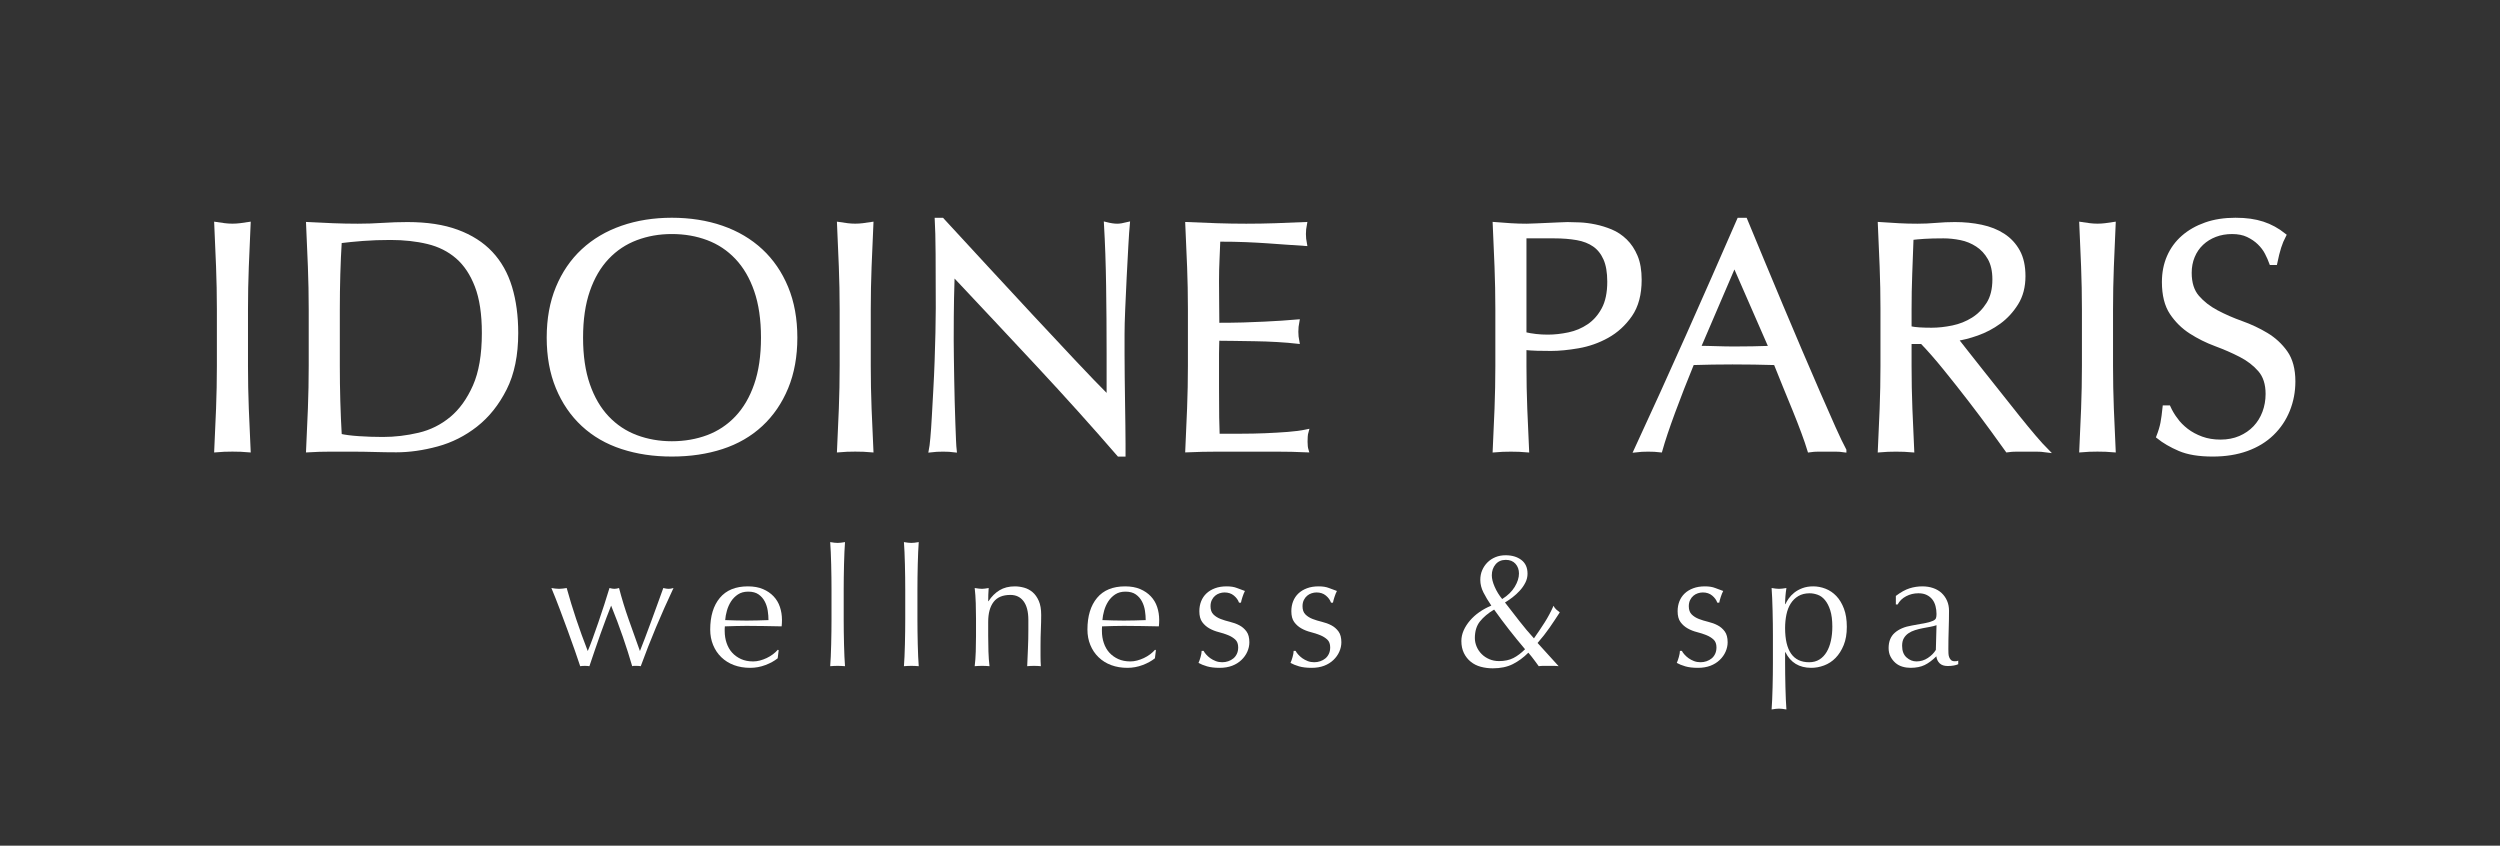 <svg xmlns="http://www.w3.org/2000/svg" id="Calque_1" data-name="Calque 1" viewBox="0 0 607.6 205.53"><rect x="0" y="0" width="607.6" height="205.53" fill="#333333" stroke="none"/><defs><style>      .cls-1, .cls-2 {        fill: #fff;      }      .cls-2 {        stroke: #fff;        stroke-miterlimit: 10;      }    </style></defs><g><path class="cls-1" d="M141.01,161.91c-.32-.99-.75-2.24-1.28-3.76-.53-1.52-1.11-3.14-1.74-4.86-.63-1.72-1.28-3.48-1.96-5.28-.68-1.8-1.35-3.5-2.02-5.1.32.05.63.1.94.14.31.04.62.06.94.06.29,0,.59-.02.88-.06.29-.04.61-.09.96-.14.69,2.51,1.46,5.02,2.3,7.54.84,2.52,1.78,5.11,2.82,7.78.32-.75.71-1.73,1.16-2.96.45-1.23.92-2.55,1.4-3.96.48-1.41.96-2.85,1.44-4.32s.91-2.83,1.28-4.08c.48.13.88.2,1.2.2.21,0,.4-.02.56-.06.16-.04.35-.09.56-.14.67,2.56,1.44,5.09,2.32,7.58s1.8,5.07,2.76,7.74c.35-.85.75-1.9,1.22-3.14.47-1.24.95-2.55,1.46-3.92.51-1.37,1.02-2.78,1.54-4.22.52-1.44,1.01-2.79,1.46-4.04.53.13.96.2,1.28.2.35,0,.75-.07,1.2-.2-1.52,3.23-2.94,6.41-4.26,9.56-1.32,3.15-2.55,6.29-3.7,9.44-.29-.05-.64-.08-1.04-.08h-.56c-.19,0-.35.03-.48.08-.69-2.37-1.45-4.76-2.28-7.16-.83-2.4-1.77-4.92-2.84-7.56-.32.8-.71,1.79-1.16,2.98-.45,1.19-.92,2.46-1.4,3.82-.48,1.36-.96,2.74-1.44,4.14-.48,1.4-.91,2.66-1.28,3.78-.32-.05-.69-.08-1.12-.08s-.8.03-1.12.08Z"></path><path class="cls-1" d="M172.61,153.03c0-3.28.78-5.85,2.34-7.72,1.56-1.87,3.83-2.8,6.82-2.8,1.41,0,2.63.22,3.66.66,1.03.44,1.89,1.03,2.58,1.76.69.73,1.21,1.59,1.54,2.58.33.99.5,2.04.5,3.16,0,.27,0,.53-.02.78-.01.25-.03.51-.06.78-1.44-.03-2.87-.05-4.28-.08-1.41-.03-2.84-.04-4.28-.04-.88,0-1.75.01-2.62.04-.87.03-1.74.05-2.62.08-.03.13-.04.33-.04.6v.52c0,1.04.15,2.01.46,2.92.31.91.75,1.69,1.34,2.34.59.65,1.31,1.17,2.16,1.56.85.39,1.84.58,2.96.58.53,0,1.08-.07,1.64-.22s1.11-.35,1.64-.6c.53-.25,1.03-.55,1.5-.9.47-.35.87-.72,1.22-1.12l.2.12-.24,1.96c-.8.64-1.79,1.19-2.98,1.64s-2.42.68-3.7.68c-1.44,0-2.75-.22-3.94-.66-1.19-.44-2.21-1.08-3.08-1.92-.87-.84-1.53-1.83-2-2.98-.47-1.15-.7-2.39-.7-3.72ZM181.85,143.79c-.99,0-1.82.23-2.5.68-.68.45-1.24,1.02-1.68,1.7s-.77,1.43-1,2.24c-.23.81-.37,1.58-.42,2.3.83.03,1.69.05,2.58.08.89.03,1.77.04,2.62.04s1.77-.01,2.68-.04c.91-.03,1.79-.05,2.64-.08,0-.72-.06-1.48-.18-2.28-.12-.8-.36-1.55-.72-2.24-.36-.69-.86-1.27-1.5-1.72-.64-.45-1.48-.68-2.52-.68Z"></path><path class="cls-1" d="M202.07,140.31c-.01-1.07-.03-2.12-.06-3.16-.03-1.04-.06-2.03-.1-2.98-.04-.95-.09-1.75-.14-2.42.75.13,1.35.2,1.8.2s1.05-.07,1.8-.2c-.05.67-.1,1.47-.14,2.42-.04.95-.07,1.94-.1,2.98-.03,1.04-.05,2.09-.06,3.16-.01,1.07-.02,2.05-.02,2.96v7.24c0,.91,0,1.89.02,2.96.01,1.07.03,2.12.06,3.16.03,1.04.06,2.03.1,2.96.04.93.09,1.71.14,2.32-.61-.05-1.21-.08-1.8-.08s-1.19.03-1.8.08c.05-.61.1-1.39.14-2.32.04-.93.07-1.92.1-2.96.03-1.04.05-2.09.06-3.16.01-1.07.02-2.05.02-2.96v-7.24c0-.91,0-1.89-.02-2.96Z"></path><path class="cls-1" d="M219.99,140.31c-.01-1.07-.03-2.12-.06-3.16-.03-1.04-.06-2.03-.1-2.98-.04-.95-.09-1.75-.14-2.42.75.13,1.35.2,1.8.2s1.05-.07,1.8-.2c-.05.67-.1,1.47-.14,2.42-.04.95-.07,1.94-.1,2.98-.03,1.04-.05,2.09-.06,3.16-.01,1.07-.02,2.05-.02,2.96v7.24c0,.91,0,1.89.02,2.96.01,1.07.03,2.12.06,3.16.03,1.04.06,2.03.1,2.96.04.93.09,1.71.14,2.32-.61-.05-1.21-.08-1.8-.08s-1.19.03-1.8.08c.05-.61.1-1.39.14-2.32.04-.93.07-1.92.1-2.96.03-1.04.05-2.09.06-3.16.01-1.07.02-2.05.02-2.96v-7.24c0-.91,0-1.89-.02-2.96Z"></path><path class="cls-1" d="M248.77,146.13c-.77-1.03-1.84-1.54-3.2-1.54-1.87,0-3.23.57-4.1,1.72-.87,1.15-1.3,2.76-1.3,4.84v3.4c0,1.2.02,2.46.06,3.78s.13,2.51.26,3.58c-.61-.05-1.21-.08-1.8-.08s-1.19.03-1.8.08c.13-1.07.22-2.26.26-3.58s.06-2.58.06-3.78v-4.16c0-1.2-.02-2.46-.06-3.78-.04-1.32-.13-2.55-.26-3.7.75.13,1.35.2,1.8.2.21,0,.45-.02.7-.06.25-.04.55-.09.9-.14-.08,1.07-.12,2.13-.12,3.2h.08c.75-1.15,1.64-2.03,2.68-2.66,1.04-.63,2.28-.94,3.72-.94.75,0,1.5.11,2.26.32.76.21,1.45.58,2.06,1.1.61.52,1.11,1.23,1.5,2.12.39.89.58,2.03.58,3.42,0,1.15-.03,2.33-.08,3.54-.05,1.21-.08,2.5-.08,3.86v2.6c0,.43,0,.85.02,1.26.01.41.03.81.06,1.18-.53-.05-1.09-.08-1.68-.08s-1.11.03-1.64.08c.05-1.39.11-2.81.18-4.28.07-1.47.1-2.97.1-4.52v-2.44c0-2-.39-3.51-1.16-4.54Z"></path><path class="cls-1" d="M264.29,153.03c0-3.28.78-5.85,2.34-7.72,1.56-1.87,3.83-2.8,6.82-2.8,1.41,0,2.63.22,3.66.66,1.03.44,1.89,1.03,2.58,1.76.69.73,1.21,1.59,1.54,2.58.33.99.5,2.04.5,3.16,0,.27,0,.53-.02.78-.01.25-.03.51-.06.78-1.44-.03-2.87-.05-4.28-.08-1.41-.03-2.84-.04-4.28-.04-.88,0-1.75.01-2.62.04-.87.03-1.74.05-2.62.08-.03.13-.04.33-.04.6v.52c0,1.04.15,2.01.46,2.92s.75,1.69,1.34,2.34,1.31,1.17,2.16,1.56c.85.39,1.84.58,2.96.58.53,0,1.08-.07,1.64-.22.56-.15,1.11-.35,1.64-.6.53-.25,1.03-.55,1.5-.9.47-.35.87-.72,1.22-1.12l.2.12-.24,1.96c-.8.64-1.79,1.19-2.98,1.64-1.19.45-2.42.68-3.7.68-1.44,0-2.75-.22-3.94-.66-1.19-.44-2.21-1.08-3.08-1.92-.87-.84-1.53-1.83-2-2.98s-.7-2.39-.7-3.72ZM273.53,143.79c-.99,0-1.82.23-2.5.68-.68.45-1.24,1.02-1.68,1.7s-.77,1.43-1,2.24-.37,1.58-.42,2.3c.83.03,1.69.05,2.58.08.89.03,1.77.04,2.62.04s1.77-.01,2.68-.04c.91-.03,1.79-.05,2.64-.08,0-.72-.06-1.48-.18-2.28-.12-.8-.36-1.55-.72-2.24-.36-.69-.86-1.27-1.5-1.72-.64-.45-1.48-.68-2.52-.68Z"></path><path class="cls-1" d="M293.15,159.07c.28.32.61.62,1,.9.39.28.83.51,1.32.7.49.19,1.02.28,1.58.28.51,0,.99-.08,1.46-.24.47-.16.88-.39,1.24-.68.36-.29.65-.67.86-1.12.21-.45.32-.97.32-1.56,0-.83-.23-1.46-.7-1.9-.47-.44-1.05-.8-1.74-1.08s-1.45-.53-2.28-.74c-.83-.21-1.59-.51-2.28-.9-.69-.39-1.27-.9-1.74-1.54-.47-.64-.7-1.52-.7-2.64,0-.88.15-1.69.44-2.42.29-.73.72-1.37,1.28-1.9.56-.53,1.25-.95,2.08-1.26.83-.31,1.77-.46,2.84-.46.99,0,1.82.13,2.5.4.68.27,1.33.51,1.94.72-.21.4-.41.89-.6,1.48-.19.59-.31,1.04-.36,1.36h-.48c-.21-.64-.63-1.21-1.24-1.72-.61-.51-1.37-.76-2.28-.76-.4,0-.8.07-1.2.2-.4.13-.76.33-1.08.6-.32.27-.59.61-.8,1.04-.21.43-.32.93-.32,1.52,0,.85.23,1.51.7,1.98.47.47,1.05.83,1.74,1.1.69.27,1.45.5,2.28.7.83.2,1.59.48,2.28.84.69.36,1.27.86,1.74,1.5.47.64.7,1.52.7,2.64,0,.77-.17,1.53-.5,2.28-.33.75-.81,1.42-1.44,2.02-.63.6-1.38,1.07-2.26,1.4-.88.33-1.88.5-3,.5-1.23,0-2.25-.12-3.08-.36s-1.52-.52-2.08-.84c.16-.35.33-.82.5-1.42.17-.6.26-1.1.26-1.5h.48c.13.27.34.56.62.88Z"></path><path class="cls-1" d="M315.51,159.07c.28.32.61.62,1,.9.39.28.83.51,1.32.7.49.19,1.02.28,1.58.28.51,0,.99-.08,1.46-.24.47-.16.88-.39,1.24-.68.36-.29.65-.67.86-1.12.21-.45.32-.97.32-1.56,0-.83-.23-1.46-.7-1.9-.47-.44-1.05-.8-1.74-1.08s-1.45-.53-2.28-.74c-.83-.21-1.59-.51-2.28-.9-.69-.39-1.27-.9-1.74-1.54-.47-.64-.7-1.52-.7-2.64,0-.88.15-1.69.44-2.42.29-.73.72-1.37,1.28-1.9.56-.53,1.25-.95,2.08-1.26.83-.31,1.77-.46,2.84-.46.99,0,1.82.13,2.5.4.68.27,1.33.51,1.94.72-.21.4-.41.89-.6,1.48-.19.59-.31,1.04-.36,1.36h-.48c-.21-.64-.63-1.21-1.24-1.72-.61-.51-1.37-.76-2.28-.76-.4,0-.8.07-1.2.2-.4.13-.76.33-1.08.6-.32.27-.59.61-.8,1.04-.21.43-.32.93-.32,1.52,0,.85.23,1.51.7,1.98.47.47,1.05.83,1.74,1.1.69.27,1.45.5,2.28.7.83.2,1.59.48,2.28.84.69.36,1.27.86,1.74,1.5.47.64.7,1.52.7,2.64,0,.77-.17,1.53-.5,2.28-.33.75-.81,1.42-1.44,2.02-.63.6-1.38,1.07-2.26,1.4-.88.33-1.88.5-3,.5-1.23,0-2.25-.12-3.08-.36s-1.52-.52-2.08-.84c.16-.35.33-.82.5-1.42.17-.6.26-1.1.26-1.5h.48c.13.27.34.56.62.88Z"></path><path class="cls-1" d="M359.77,140.95c0-.85.15-1.64.46-2.36.31-.72.73-1.35,1.28-1.9s1.19-.97,1.94-1.28c.75-.31,1.57-.46,2.48-.46,1.55,0,2.82.38,3.82,1.14s1.5,1.87,1.5,3.34c0,.75-.17,1.47-.52,2.16-.35.69-.79,1.34-1.34,1.94-.55.6-1.14,1.15-1.78,1.64-.64.49-1.25.91-1.84,1.26,1.2,1.55,2.37,3.06,3.52,4.54,1.15,1.48,2.32,2.87,3.52,4.18.96-1.36,1.83-2.66,2.62-3.9.79-1.24,1.5-2.58,2.14-4.02.16.35.38.65.66.9.28.25.57.49.86.7-.83,1.28-1.65,2.52-2.48,3.72-.83,1.2-1.8,2.44-2.92,3.72l5.12,5.64c-.43-.05-.85-.08-1.28-.08h-2.42c-.39,0-.77.03-1.14.08-.21-.29-.54-.74-.98-1.34-.44-.6-.95-1.25-1.54-1.94-1.17,1.17-2.43,2.1-3.78,2.78s-2.97,1.02-4.86,1.02c-1.04,0-2.02-.13-2.94-.38s-1.73-.66-2.42-1.22c-.69-.56-1.25-1.26-1.66-2.1-.41-.84-.62-1.82-.62-2.94,0-.88.19-1.74.56-2.58.37-.84.89-1.64,1.54-2.4.65-.76,1.42-1.45,2.3-2.06.88-.61,1.84-1.13,2.88-1.56-.77-1.12-1.41-2.19-1.92-3.2-.51-1.01-.76-2.03-.76-3.04ZM358.45,155.07c0,.72.15,1.42.44,2.1.29.68.7,1.28,1.22,1.8.52.52,1.14.93,1.86,1.24.72.31,1.51.46,2.36.46,1.36,0,2.52-.25,3.48-.74.96-.49,1.91-1.21,2.84-2.14-1.36-1.6-2.65-3.19-3.88-4.76-1.23-1.57-2.44-3.2-3.64-4.88-1.47.88-2.61,1.84-3.44,2.88-.83,1.04-1.24,2.39-1.24,4.04ZM369.17,139.39c0-.96-.29-1.75-.86-2.38-.57-.63-1.35-.94-2.34-.94-1.04,0-1.87.36-2.48,1.08-.61.72-.92,1.61-.92,2.68,0,.8.23,1.73.7,2.8.47,1.07,1.07,2.05,1.82,2.96,1.36-.85,2.38-1.85,3.06-2.98.68-1.13,1.02-2.21,1.02-3.22Z"></path><path class="cls-1" d="M409.39,159.07c.28.32.61.62,1,.9.39.28.83.51,1.32.7.49.19,1.02.28,1.58.28.51,0,.99-.08,1.46-.24.47-.16.88-.39,1.24-.68.36-.29.65-.67.86-1.12.21-.45.32-.97.32-1.56,0-.83-.23-1.46-.7-1.9-.47-.44-1.05-.8-1.74-1.08s-1.45-.53-2.28-.74c-.83-.21-1.59-.51-2.28-.9-.69-.39-1.27-.9-1.74-1.54-.47-.64-.7-1.52-.7-2.64,0-.88.15-1.69.44-2.42.29-.73.72-1.37,1.28-1.9.56-.53,1.25-.95,2.08-1.26.83-.31,1.77-.46,2.84-.46.99,0,1.82.13,2.5.4.68.27,1.33.51,1.94.72-.21.4-.41.89-.6,1.48-.19.59-.31,1.04-.36,1.36h-.48c-.21-.64-.63-1.21-1.24-1.72-.61-.51-1.37-.76-2.28-.76-.4,0-.8.07-1.2.2-.4.13-.76.33-1.08.6-.32.27-.59.61-.8,1.04-.21.43-.32.93-.32,1.52,0,.85.23,1.51.7,1.98.47.47,1.05.83,1.74,1.1.69.27,1.45.5,2.28.7.83.2,1.59.48,2.28.84.69.36,1.27.86,1.74,1.5.47.64.7,1.52.7,2.64,0,.77-.17,1.53-.5,2.28-.33.75-.81,1.42-1.44,2.02-.63.6-1.38,1.07-2.26,1.4-.88.33-1.88.5-3,.5-1.23,0-2.25-.12-3.08-.36s-1.52-.52-2.08-.84c.16-.35.33-.82.5-1.42.17-.6.26-1.1.26-1.5h.48c.13.27.34.56.62.88Z"></path><path class="cls-1" d="M430.89,154.55c0-.91,0-1.89-.02-2.96-.01-1.07-.03-2.13-.06-3.18-.03-1.05-.06-2.06-.1-3.02s-.09-1.79-.14-2.48c.75.13,1.35.2,1.8.2s1.05-.07,1.8-.2c-.11.69-.19,1.36-.24,2s-.08,1.28-.08,1.92h.08c.19-.43.45-.89.8-1.38.35-.49.79-.96,1.34-1.4.55-.44,1.21-.81,1.98-1.1.77-.29,1.65-.44,2.64-.44s2.01.19,3,.58c.99.39,1.86.98,2.62,1.78.76.8,1.37,1.82,1.84,3.06.47,1.24.7,2.71.7,4.42s-.25,3.19-.76,4.44c-.51,1.25-1.17,2.29-1.98,3.12-.81.83-1.74,1.43-2.78,1.82-1.04.39-2.08.58-3.12.58-2.93,0-5.03-1.27-6.28-3.8h-.08v2.52c0,.85,0,1.81.02,2.86.01,1.05.03,2.1.06,3.14s.06,2.03.1,2.98.09,1.75.14,2.42c-.75-.13-1.35-.2-1.8-.2s-1.05.07-1.8.2c.05-.67.1-1.47.14-2.42s.07-1.94.1-2.98.05-2.09.06-3.14c.01-1.05.02-2.01.02-2.86v-6.48ZM445.33,152.31c0-1.6-.17-2.92-.5-3.96-.33-1.04-.76-1.87-1.28-2.5-.52-.63-1.11-1.06-1.78-1.3-.67-.24-1.32-.36-1.96-.36-1.07,0-1.98.23-2.74.68-.76.45-1.38,1.06-1.86,1.82-.48.76-.83,1.65-1.04,2.68-.21,1.03-.32,2.11-.32,3.26,0,5.55,1.95,8.32,5.84,8.32.96,0,1.79-.22,2.5-.66.71-.44,1.29-1.05,1.76-1.84.47-.79.81-1.71,1.04-2.76.23-1.05.34-2.18.34-3.38Z"></path><path class="cls-1" d="M460.77,144.83c1.2-.91,2.31-1.52,3.32-1.84s2.05-.48,3.12-.48c.96,0,1.84.14,2.64.42.8.28,1.48.68,2.04,1.2.56.52,1,1.15,1.32,1.88.32.73.48,1.54.48,2.42,0,1.52-.03,3.03-.08,4.54-.05,1.51-.08,3.1-.08,4.78,0,.32,0,.66.02,1.02.01.36.07.68.18.96.11.28.26.51.46.7.2.19.5.28.9.28.13,0,.27,0,.42-.02s.29-.06.42-.14v.88c-.29.13-.66.24-1.1.32s-.93.12-1.46.12c-.85,0-1.51-.22-1.96-.66-.45-.44-.72-1.01-.8-1.7-.96.96-1.91,1.67-2.84,2.12-.93.45-2.08.68-3.44.68-.67,0-1.32-.09-1.96-.28-.64-.19-1.21-.49-1.7-.92s-.89-.94-1.2-1.54c-.31-.6-.46-1.29-.46-2.06,0-1.6.5-2.84,1.5-3.72s2.38-1.47,4.14-1.76c1.44-.24,2.57-.45,3.38-.62.81-.17,1.41-.35,1.8-.54s.62-.41.7-.66c.08-.25.12-.58.12-.98,0-.67-.08-1.31-.24-1.92s-.41-1.15-.76-1.6c-.35-.45-.8-.82-1.36-1.1-.56-.28-1.24-.42-2.04-.42-1.07,0-2.06.24-2.98.72-.92.48-1.61,1.15-2.06,2h-.44v-2.08ZM470.65,151.95c-.45.16-.98.29-1.58.4-.6.11-1.21.22-1.82.34s-1.22.27-1.82.46c-.6.19-1.13.44-1.6.76-.47.32-.84.72-1.12,1.2-.28.48-.42,1.09-.42,1.84,0,1.25.36,2.2,1.08,2.84s1.52.96,2.4.96c1.01,0,1.94-.28,2.78-.84.84-.56,1.49-1.21,1.94-1.96l.16-6Z"></path></g><g><path class="cls-2" d="M53.01,64.82c-.13-3.39-.28-6.84-.44-10.36.69.11,1.36.2,2,.28.64.08,1.28.12,1.92.12s1.28-.04,1.92-.12c.64-.08,1.31-.17,2-.28-.16,3.52-.31,6.97-.44,10.36-.13,3.39-.2,6.84-.2,10.36v13.76c0,3.52.07,6.99.2,10.4.13,3.41.28,6.77.44,10.08-1.23-.11-2.53-.16-3.92-.16s-2.69.05-3.92.16c.16-3.31.31-6.67.44-10.08.13-3.41.2-6.88.2-10.4v-13.76c0-3.52-.07-6.97-.2-10.36Z"></path><path class="cls-2" d="M75.53,75.19c0-3.52-.07-6.97-.2-10.36-.13-3.39-.28-6.84-.44-10.36,2.03.11,4.04.2,6.04.28,2,.08,4.01.12,6.04.12s4.04-.07,6.04-.2c2-.13,4.01-.2,6.04-.2,4.69,0,8.71.61,12.04,1.84,3.33,1.23,6.07,2.97,8.2,5.24,2.13,2.27,3.69,5.04,4.68,8.32.99,3.28,1.48,6.97,1.48,11.08,0,5.33-.92,9.83-2.76,13.48-1.84,3.65-4.19,6.6-7.04,8.84-2.85,2.24-6,3.83-9.44,4.76-3.44.93-6.73,1.4-9.88,1.4-1.81,0-3.6-.03-5.36-.08-1.76-.05-3.55-.08-5.36-.08h-5.36c-1.76,0-3.55.05-5.36.16.16-3.31.31-6.67.44-10.08.13-3.41.2-6.88.2-10.4v-13.76ZM82.09,88.94c0,5.76.16,11.41.48,16.96,1.12.27,2.64.47,4.56.6,1.92.13,3.89.2,5.92.2,2.93,0,5.87-.35,8.8-1.04,2.93-.69,5.56-2,7.88-3.92,2.32-1.92,4.21-4.55,5.68-7.88,1.47-3.33,2.2-7.64,2.2-12.92,0-4.64-.57-8.45-1.72-11.44-1.15-2.99-2.72-5.35-4.72-7.08-2-1.73-4.39-2.93-7.16-3.6-2.77-.67-5.81-1-9.12-1-2.4,0-4.64.08-6.72.24s-3.95.35-5.6.56c-.16,2.56-.28,5.24-.36,8.04-.08,2.8-.12,5.64-.12,8.52v13.76Z"></path><path class="cls-2" d="M133.37,82.06c0-4.53.73-8.57,2.2-12.12,1.47-3.55,3.52-6.55,6.16-9,2.64-2.45,5.8-4.32,9.48-5.6,3.68-1.28,7.71-1.92,12.08-1.92s8.48.64,12.16,1.92,6.84,3.15,9.48,5.6c2.64,2.45,4.69,5.45,6.16,9,1.47,3.55,2.2,7.59,2.2,12.12s-.73,8.57-2.2,12.12c-1.47,3.55-3.52,6.55-6.16,9-2.64,2.45-5.8,4.28-9.48,5.48-3.68,1.2-7.73,1.8-12.16,1.8s-8.4-.6-12.08-1.8c-3.68-1.2-6.84-3.03-9.48-5.48-2.64-2.45-4.69-5.45-6.16-9-1.47-3.55-2.2-7.59-2.2-12.12ZM185.45,82.06c0-4.43-.56-8.25-1.68-11.48-1.12-3.23-2.68-5.89-4.68-8-2-2.11-4.35-3.67-7.04-4.68-2.69-1.01-5.61-1.52-8.76-1.52s-5.99.51-8.68,1.52c-2.69,1.01-5.04,2.57-7.04,4.68-2,2.11-3.56,4.77-4.68,8-1.12,3.23-1.68,7.05-1.68,11.48s.56,8.25,1.68,11.48c1.12,3.23,2.68,5.89,4.68,8,2,2.11,4.35,3.67,7.04,4.68,2.69,1.01,5.59,1.52,8.68,1.52s6.07-.51,8.76-1.52c2.69-1.01,5.04-2.57,7.04-4.68,2-2.11,3.56-4.77,4.68-8,1.12-3.23,1.68-7.05,1.68-11.48Z"></path><path class="cls-2" d="M204.37,64.82c-.13-3.39-.28-6.84-.44-10.36.69.11,1.36.2,2,.28.64.08,1.28.12,1.92.12s1.28-.04,1.92-.12c.64-.08,1.31-.17,2-.28-.16,3.52-.31,6.97-.44,10.36-.13,3.39-.2,6.84-.2,10.36v13.76c0,3.52.07,6.99.2,10.4.13,3.41.28,6.77.44,10.08-1.23-.11-2.53-.16-3.92-.16s-2.69.05-3.92.16c.16-3.31.31-6.67.44-10.08.13-3.41.2-6.88.2-10.4v-13.76c0-3.52-.07-6.97-.2-10.36Z"></path><path class="cls-2" d="M252.33,88.67c-6.93-7.44-13.87-14.84-20.8-22.2-.05,1.49-.11,3.49-.16,6-.05,2.51-.08,5.92-.08,10.24,0,1.12.01,2.51.04,4.16.03,1.65.05,3.39.08,5.2.03,1.81.07,3.65.12,5.52.05,1.87.11,3.6.16,5.2.05,1.6.11,3,.16,4.2.05,1.2.11,2.01.16,2.44-.85-.11-1.79-.16-2.8-.16-1.07,0-2.05.05-2.96.16.11-.53.23-1.52.36-2.96.13-1.44.25-3.16.36-5.16.11-2,.23-4.17.36-6.52.13-2.35.24-4.69.32-7.04s.15-4.64.2-6.88c.05-2.24.08-4.24.08-6,0-5.12-.01-9.52-.04-13.2-.03-3.68-.09-6.43-.2-8.24h1.28c3.25,3.52,6.73,7.29,10.44,11.32,3.71,4.03,7.39,8,11.04,11.92,3.65,3.92,7.12,7.63,10.4,11.12,3.28,3.49,6.15,6.47,8.6,8.92v-10.88c0-5.6-.04-11.05-.12-16.36-.08-5.31-.25-10.31-.52-15,1.07.27,1.97.4,2.72.4.64,0,1.49-.13,2.56-.4-.11,1.17-.23,2.93-.36,5.28-.13,2.35-.27,4.85-.4,7.52-.13,2.67-.25,5.28-.36,7.84-.11,2.56-.16,4.61-.16,6.16v4.8c0,1.81.01,3.71.04,5.68.03,1.97.05,3.96.08,5.96s.05,3.87.08,5.6c.03,1.73.04,3.24.04,4.52v2.64h-1.12c-6.13-7.09-12.67-14.36-19.6-21.8Z"></path><path class="cls-2" d="M289.01,64.71c-.13-3.41-.28-6.83-.44-10.24,2.4.11,4.79.2,7.16.28,2.37.08,4.76.12,7.16.12s4.77-.04,7.12-.12c2.35-.08,4.72-.17,7.12-.28-.16.8-.24,1.6-.24,2.4s.08,1.6.24,2.4c-1.71-.11-3.27-.21-4.68-.32-1.41-.11-2.91-.21-4.48-.32-1.57-.11-3.29-.2-5.16-.28-1.87-.08-4.11-.12-6.72-.12-.05,1.71-.12,3.33-.2,4.88-.08,1.55-.12,3.31-.12,5.28,0,2.08.01,4.11.04,6.08.03,1.97.04,3.47.04,4.48,2.35,0,4.45-.03,6.32-.08,1.87-.05,3.57-.12,5.12-.2,1.55-.08,2.97-.16,4.28-.24,1.31-.08,2.55-.17,3.72-.28-.16.8-.24,1.63-.24,2.48,0,.8.08,1.6.24,2.4-1.39-.16-3-.29-4.84-.4-1.84-.11-3.68-.17-5.52-.2-1.84-.03-3.57-.05-5.2-.08-1.63-.03-2.92-.04-3.88-.04,0,.48-.01,1-.04,1.56-.03.56-.04,1.27-.04,2.12v7.92c0,3.04.01,5.55.04,7.52.03,1.97.07,3.47.12,4.48h5.6c2.03,0,4.01-.04,5.96-.12,1.95-.08,3.79-.19,5.52-.32,1.73-.13,3.24-.33,4.52-.6-.11.37-.17.79-.2,1.24-.03.45-.04.87-.04,1.24,0,.85.08,1.55.24,2.08-2.4-.11-4.79-.16-7.16-.16h-14.52c-2.4,0-4.83.05-7.28.16.16-3.41.31-6.81.44-10.2.13-3.39.2-6.84.2-10.36v-13.76c0-3.52-.07-6.99-.2-10.4Z"></path><path class="cls-2" d="M363.93,75.19c0-3.52-.07-6.97-.2-10.36-.13-3.39-.28-6.84-.44-10.36,1.28.11,2.57.2,3.88.28,1.31.08,2.6.12,3.88.12.64,0,1.41-.03,2.32-.08.91-.05,1.83-.09,2.76-.12.93-.03,1.83-.07,2.68-.12.85-.05,1.57-.08,2.16-.08.8,0,1.79.03,2.96.08,1.17.05,2.41.21,3.72.48,1.31.27,2.6.67,3.88,1.2,1.28.53,2.44,1.31,3.48,2.32,1.04,1.01,1.88,2.28,2.52,3.8.64,1.52.96,3.4.96,5.64,0,3.52-.76,6.37-2.28,8.56-1.52,2.19-3.39,3.89-5.6,5.12-2.21,1.23-4.56,2.05-7.04,2.48-2.48.43-4.68.64-6.6.64-1.23,0-2.35-.01-3.36-.04-1.01-.03-2.05-.09-3.12-.2v4.4c0,3.52.07,6.99.2,10.4.13,3.41.28,6.77.44,10.08-1.23-.11-2.53-.16-3.92-.16s-2.69.05-3.92.16c.16-3.31.31-6.67.44-10.08.13-3.41.2-6.88.2-10.4v-13.76ZM370.49,81.19c1.81.43,3.71.64,5.68.64,1.65,0,3.36-.19,5.12-.56,1.76-.37,3.37-1.05,4.84-2.04,1.47-.99,2.67-2.35,3.6-4.08.93-1.73,1.4-3.96,1.4-6.68,0-2.29-.32-4.16-.96-5.6-.64-1.44-1.53-2.56-2.68-3.36-1.15-.8-2.55-1.35-4.2-1.64-1.65-.29-3.52-.44-5.6-.44h-7.2v23.76Z"></path><path class="cls-2" d="M448.25,109.43c-.75-.11-1.45-.16-2.12-.16h-4.24c-.67,0-1.37.05-2.12.16-.37-1.23-.88-2.71-1.52-4.44-.64-1.73-1.35-3.55-2.12-5.44-.77-1.89-1.56-3.81-2.36-5.76-.8-1.95-1.55-3.8-2.24-5.56-1.71-.05-3.44-.09-5.2-.12-1.76-.03-3.52-.04-5.28-.04-1.65,0-3.28.01-4.88.04-1.6.03-3.23.07-4.88.12-1.71,4.16-3.25,8.12-4.64,11.88-1.39,3.76-2.43,6.87-3.12,9.32-.91-.11-1.89-.16-2.96-.16s-2.05.05-2.96.16c4.32-9.33,8.53-18.61,12.64-27.84,4.11-9.23,8.24-18.61,12.4-28.16h1.52c1.28,3.09,2.67,6.44,4.16,10.04,1.49,3.6,3.01,7.24,4.56,10.92s3.09,7.33,4.64,10.96c1.55,3.63,3,7,4.36,10.12,1.36,3.12,2.59,5.91,3.68,8.36,1.09,2.45,1.99,4.32,2.68,5.6ZM412.81,84.55c1.39,0,2.83.03,4.32.08,1.49.05,2.93.08,4.32.08,1.49,0,2.99-.01,4.48-.04,1.49-.03,2.99-.07,4.48-.12l-8.88-20.32-8.72,20.32Z"></path><path class="cls-2" d="M457.53,75.19c0-3.52-.07-6.97-.2-10.36-.13-3.39-.28-6.84-.44-10.36,1.55.11,3.07.2,4.56.28,1.49.08,3.01.12,4.56.12s3.07-.07,4.56-.2c1.49-.13,3.01-.2,4.56-.2,2.24,0,4.37.21,6.4.64,2.03.43,3.8,1.13,5.32,2.12,1.52.99,2.72,2.28,3.6,3.88.88,1.6,1.32,3.6,1.32,6,0,2.56-.57,4.76-1.72,6.6-1.15,1.84-2.55,3.36-4.2,4.56-1.65,1.2-3.43,2.13-5.32,2.8-1.89.67-3.61,1.11-5.16,1.32.64.8,1.52,1.92,2.64,3.36,1.12,1.44,2.37,3.03,3.76,4.76,1.39,1.73,2.83,3.55,4.32,5.44,1.49,1.89,2.93,3.71,4.32,5.44,1.39,1.73,2.69,3.32,3.92,4.76,1.23,1.44,2.21,2.53,2.96,3.28-.8-.11-1.6-.16-2.4-.16h-4.72c-.8,0-1.57.05-2.32.16-.8-1.12-2.01-2.8-3.64-5.04s-3.43-4.64-5.4-7.2c-1.97-2.56-3.99-5.11-6.04-7.64-2.05-2.53-3.93-4.68-5.64-6.44h-3.04v5.84c0,3.52.07,6.99.2,10.4.13,3.41.28,6.77.44,10.08-1.23-.11-2.53-.16-3.92-.16s-2.69.05-3.92.16c.16-3.31.31-6.67.44-10.08.13-3.41.2-6.88.2-10.4v-13.76ZM464.09,79.75c.75.16,1.56.27,2.44.32.88.05,1.85.08,2.92.08,1.65,0,3.37-.19,5.16-.56,1.79-.37,3.43-1.03,4.92-1.96,1.49-.93,2.73-2.19,3.72-3.76.99-1.57,1.48-3.56,1.48-5.96,0-2.08-.39-3.8-1.16-5.16-.77-1.36-1.77-2.44-3-3.24-1.23-.8-2.56-1.35-4-1.64-1.44-.29-2.85-.44-4.24-.44-1.87,0-3.41.04-4.64.12-1.23.08-2.27.17-3.12.28-.11,2.93-.21,5.84-.32,8.72-.11,2.88-.16,5.76-.16,8.64v4.56Z"></path><path class="cls-2" d="M506.29,64.82c-.13-3.39-.28-6.84-.44-10.36.69.11,1.36.2,2,.28.64.08,1.28.12,1.92.12s1.28-.04,1.92-.12c.64-.08,1.31-.17,2-.28-.16,3.52-.31,6.97-.44,10.36-.13,3.39-.2,6.84-.2,10.36v13.76c0,3.52.07,6.99.2,10.4.13,3.41.28,6.77.44,10.08-1.23-.11-2.53-.16-3.92-.16s-2.69.05-3.92.16c.16-3.31.31-6.67.44-10.08.13-3.41.2-6.88.2-10.4v-13.76c0-3.52-.07-6.97-.2-10.36Z"></path><path class="cls-2" d="M528.77,101.94c.72.99,1.6,1.88,2.64,2.68,1.04.8,2.25,1.45,3.64,1.96,1.39.51,2.93.76,4.64.76s3.35-.31,4.76-.92c1.41-.61,2.61-1.44,3.6-2.48.99-1.04,1.75-2.27,2.28-3.68.53-1.41.8-2.92.8-4.52,0-2.45-.63-4.4-1.88-5.84-1.25-1.44-2.81-2.64-4.68-3.6-1.87-.96-3.88-1.84-6.04-2.64-2.16-.8-4.17-1.8-6.04-3-1.87-1.2-3.43-2.73-4.68-4.6-1.25-1.87-1.88-4.37-1.88-7.52,0-2.24.4-4.28,1.2-6.12s1.96-3.43,3.48-4.76c1.52-1.33,3.35-2.37,5.48-3.12,2.13-.75,4.53-1.12,7.2-1.12s4.77.31,6.64.92c1.87.61,3.6,1.56,5.2,2.84-.48.91-.88,1.87-1.2,2.88-.32,1.01-.64,2.29-.96,3.84h-.96c-.27-.75-.63-1.56-1.08-2.44-.45-.88-1.07-1.69-1.84-2.44-.77-.75-1.69-1.37-2.76-1.88-1.07-.51-2.35-.76-3.84-.76s-2.87.24-4.12.72c-1.25.48-2.35,1.16-3.28,2.04-.93.88-1.65,1.93-2.16,3.16-.51,1.23-.76,2.56-.76,4,0,2.51.63,4.48,1.88,5.92,1.25,1.44,2.81,2.65,4.68,3.64,1.87.99,3.88,1.87,6.04,2.64,2.16.77,4.17,1.72,6.04,2.84,1.87,1.12,3.43,2.56,4.68,4.32,1.25,1.76,1.88,4.11,1.88,7.04,0,2.45-.44,4.77-1.32,6.96-.88,2.19-2.16,4.09-3.84,5.72-1.68,1.63-3.73,2.88-6.16,3.76-2.43.88-5.19,1.32-8.28,1.32-3.31,0-5.99-.44-8.04-1.32-2.05-.88-3.77-1.88-5.16-3,.48-1.23.81-2.33,1-3.32.19-.99.36-2.25.52-3.8h.96c.43.96,1,1.93,1.72,2.92Z"></path></g></svg>
